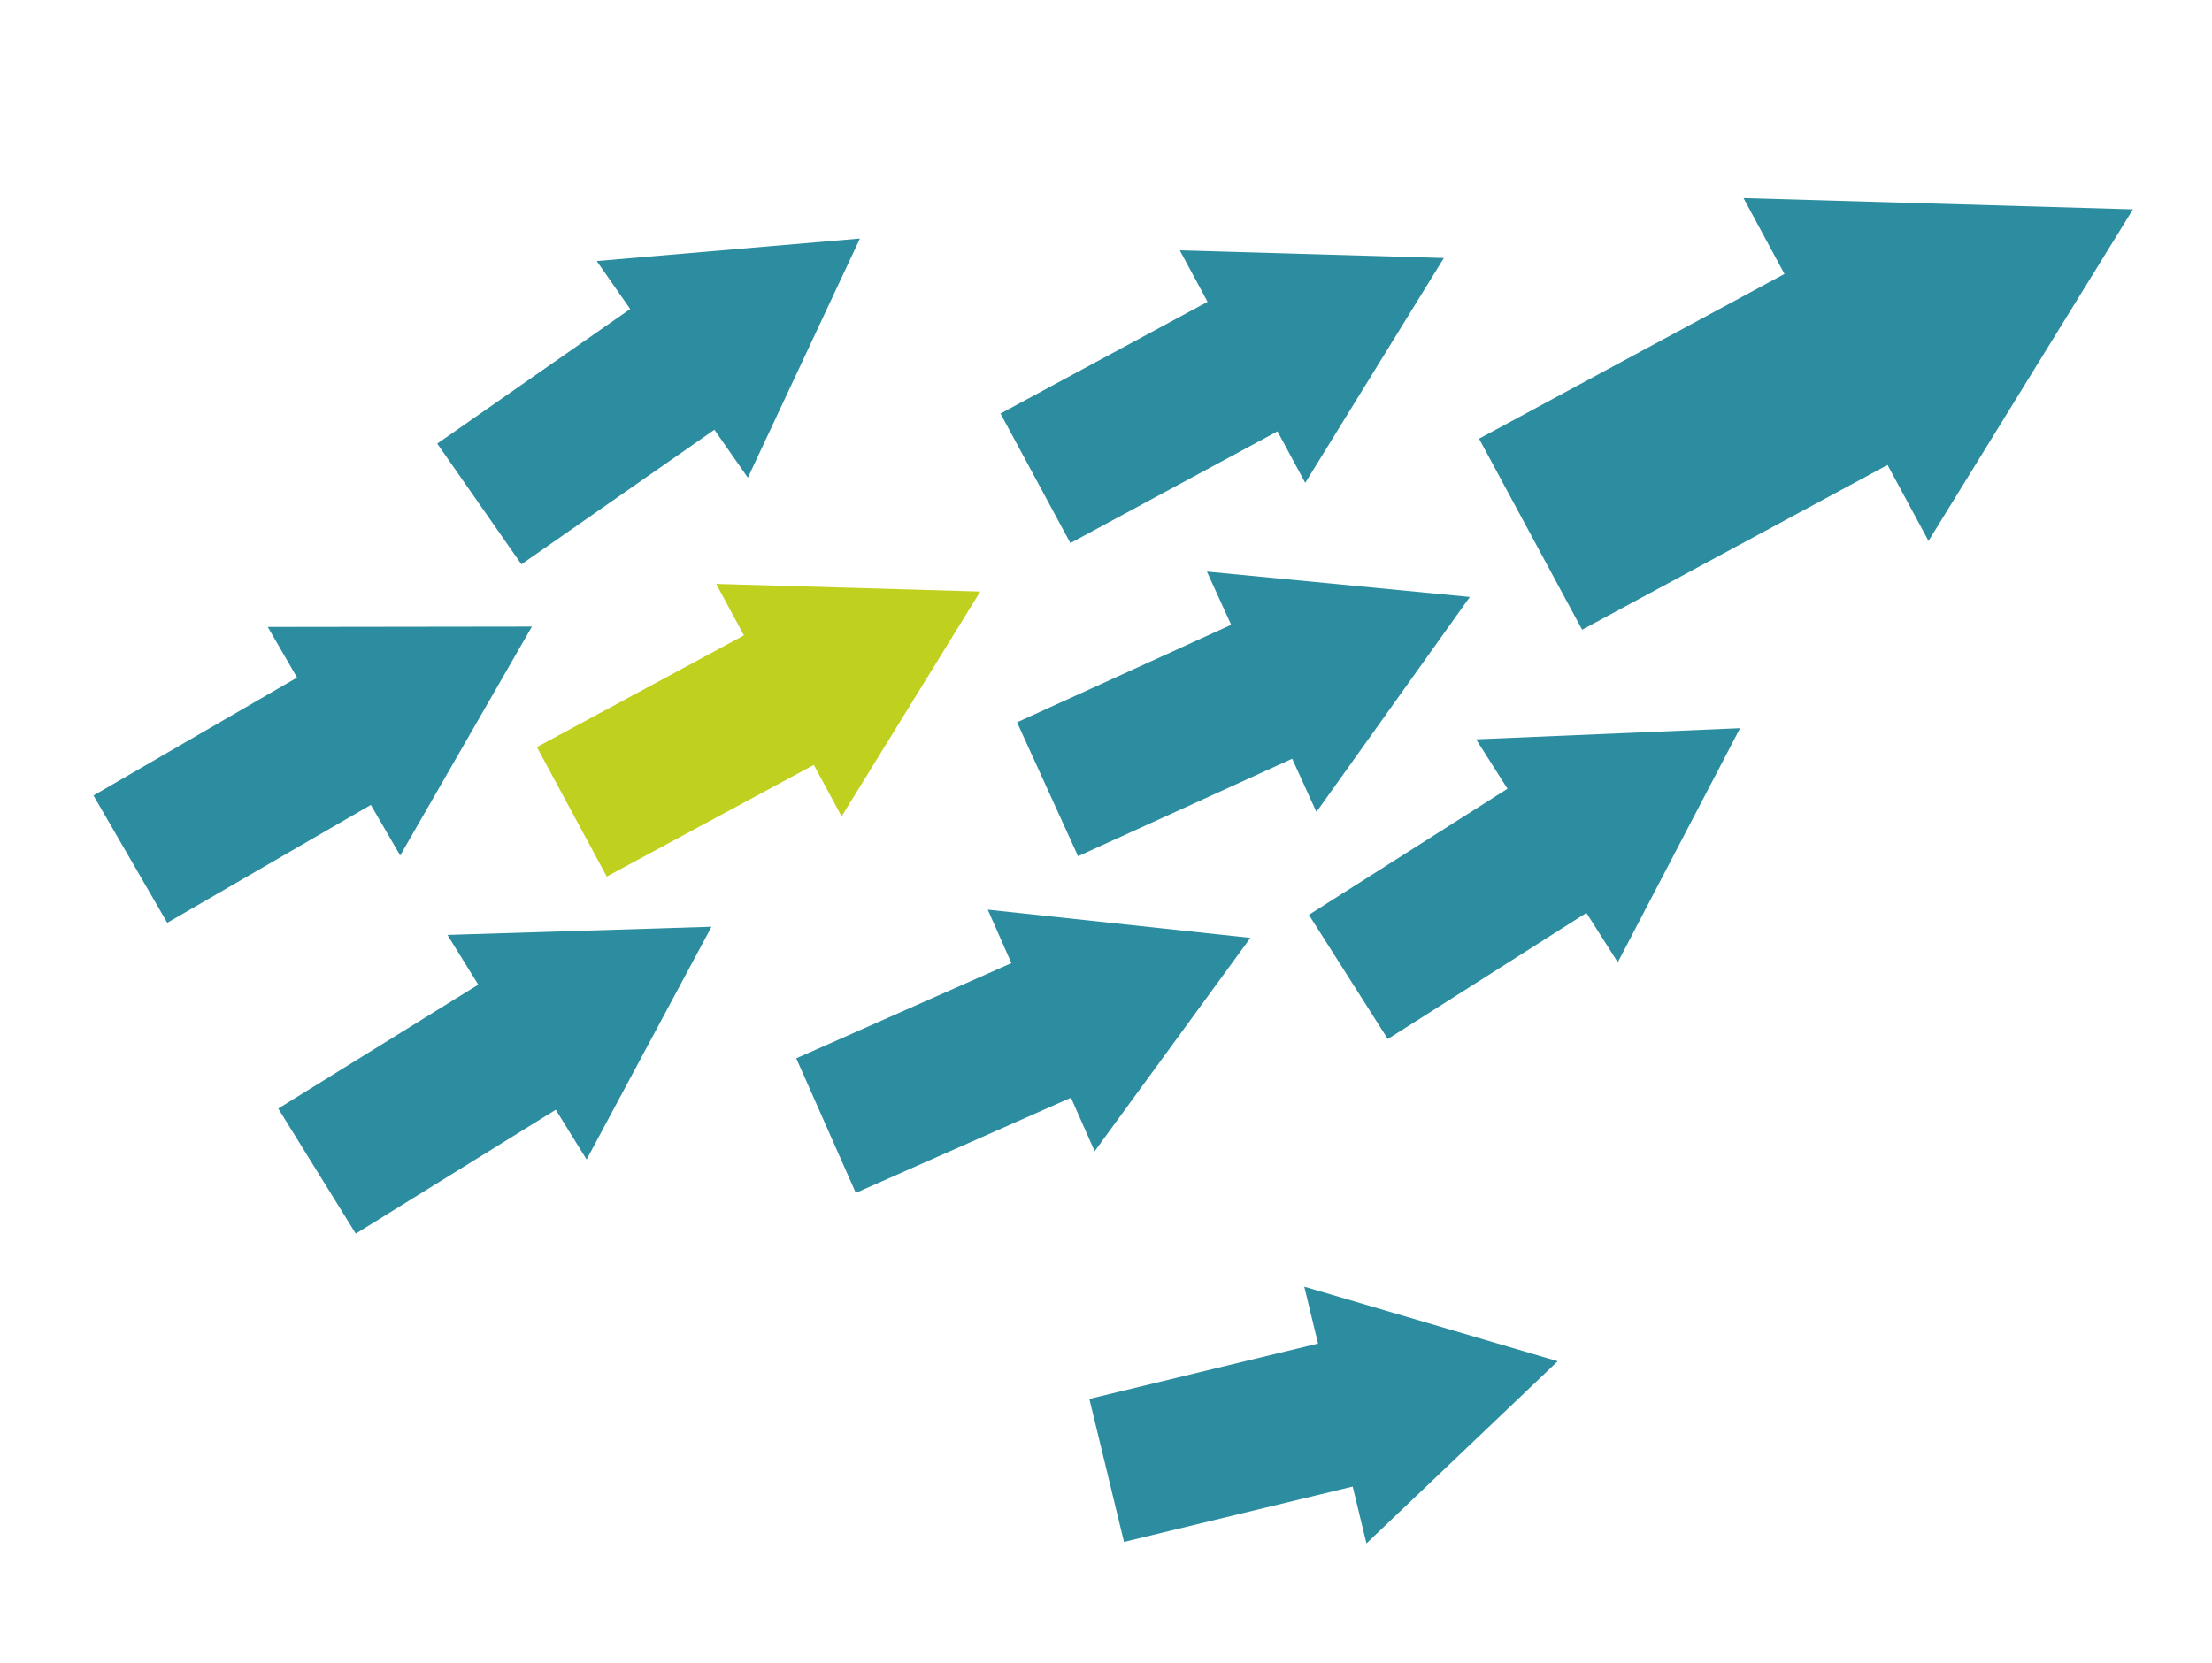 <?xml version="1.0" encoding="utf-8"?>
<!-- Generator: Adobe Illustrator 16.0.3, SVG Export Plug-In . SVG Version: 6.00 Build 0)  -->
<!DOCTYPE svg PUBLIC "-//W3C//DTD SVG 1.1//EN" "http://www.w3.org/Graphics/SVG/1.1/DTD/svg11.dtd">
<svg version="1.1" id="Ebene_1" xmlns="http://www.w3.org/2000/svg" xmlns:xlink="http://www.w3.org/1999/xlink" x="0px" y="0px"
	 width="577.327px" height="434.041px" viewBox="0 0 577.327 434.041" enable-background="new 0 0 577.327 434.041"
	 xml:space="preserve">
<polygon fill="#2B8D9F" points="383.627,155.842 315.001,149.215 321.331,163.113 265.445,188.568 281.369,223.527 337.254,198.072 
	343.584,211.969 "/>
<polygon fill="#2B8D9F" points="224.438,62.273 155.743,68.152 164.479,80.678 114.112,115.811 136.088,147.316 186.456,112.186 
	195.192,124.711 "/>
<polygon fill="#2B8D9F" points="138.829,163.578 69.883,163.67 77.538,176.885 24.399,207.666 43.654,240.906 96.792,210.125 
	104.447,223.34 "/>
<polygon fill="#2B8D9F" points="185.697,241.941 116.784,244.078 124.827,257.061 72.625,289.404 92.856,322.059 145.059,289.715 
	153.102,302.697 "/>
<polygon fill="#2B8D9F" points="454.149,190.1 385.264,193.012 393.453,205.902 341.617,238.83 362.215,271.256 414.051,238.328 
	422.239,251.219 "/>
<polygon fill="#2B8D9F" points="406.556,355.365 340.413,335.906 344.006,350.748 284.321,365.201 293.361,402.535 353.046,388.084 
	356.641,402.926 "/>
<polygon fill="#2B8D9F" points="326.351,244.848 257.8,237.479 263.979,251.443 207.822,276.293 223.366,311.422 279.524,286.574 
	285.703,300.537 "/>
<polygon fill="#C0D01E" points="255.836,154.432 186.919,152.434 194.17,165.873 140.123,195.029 158.361,228.838 212.408,199.684 
	219.659,213.123 "/>
<polygon fill="#2B8D9F" points="376.842,67.357 307.925,65.361 315.175,78.801 261.128,107.957 279.366,141.766 333.414,112.609 
	340.664,126.051 "/>
<polygon fill="#2B8D9F" points="556.695,54.646 455.049,51.699 465.743,71.523 386.029,114.525 412.928,164.391 492.643,121.389 
	503.336,141.211 "/>
</svg>
